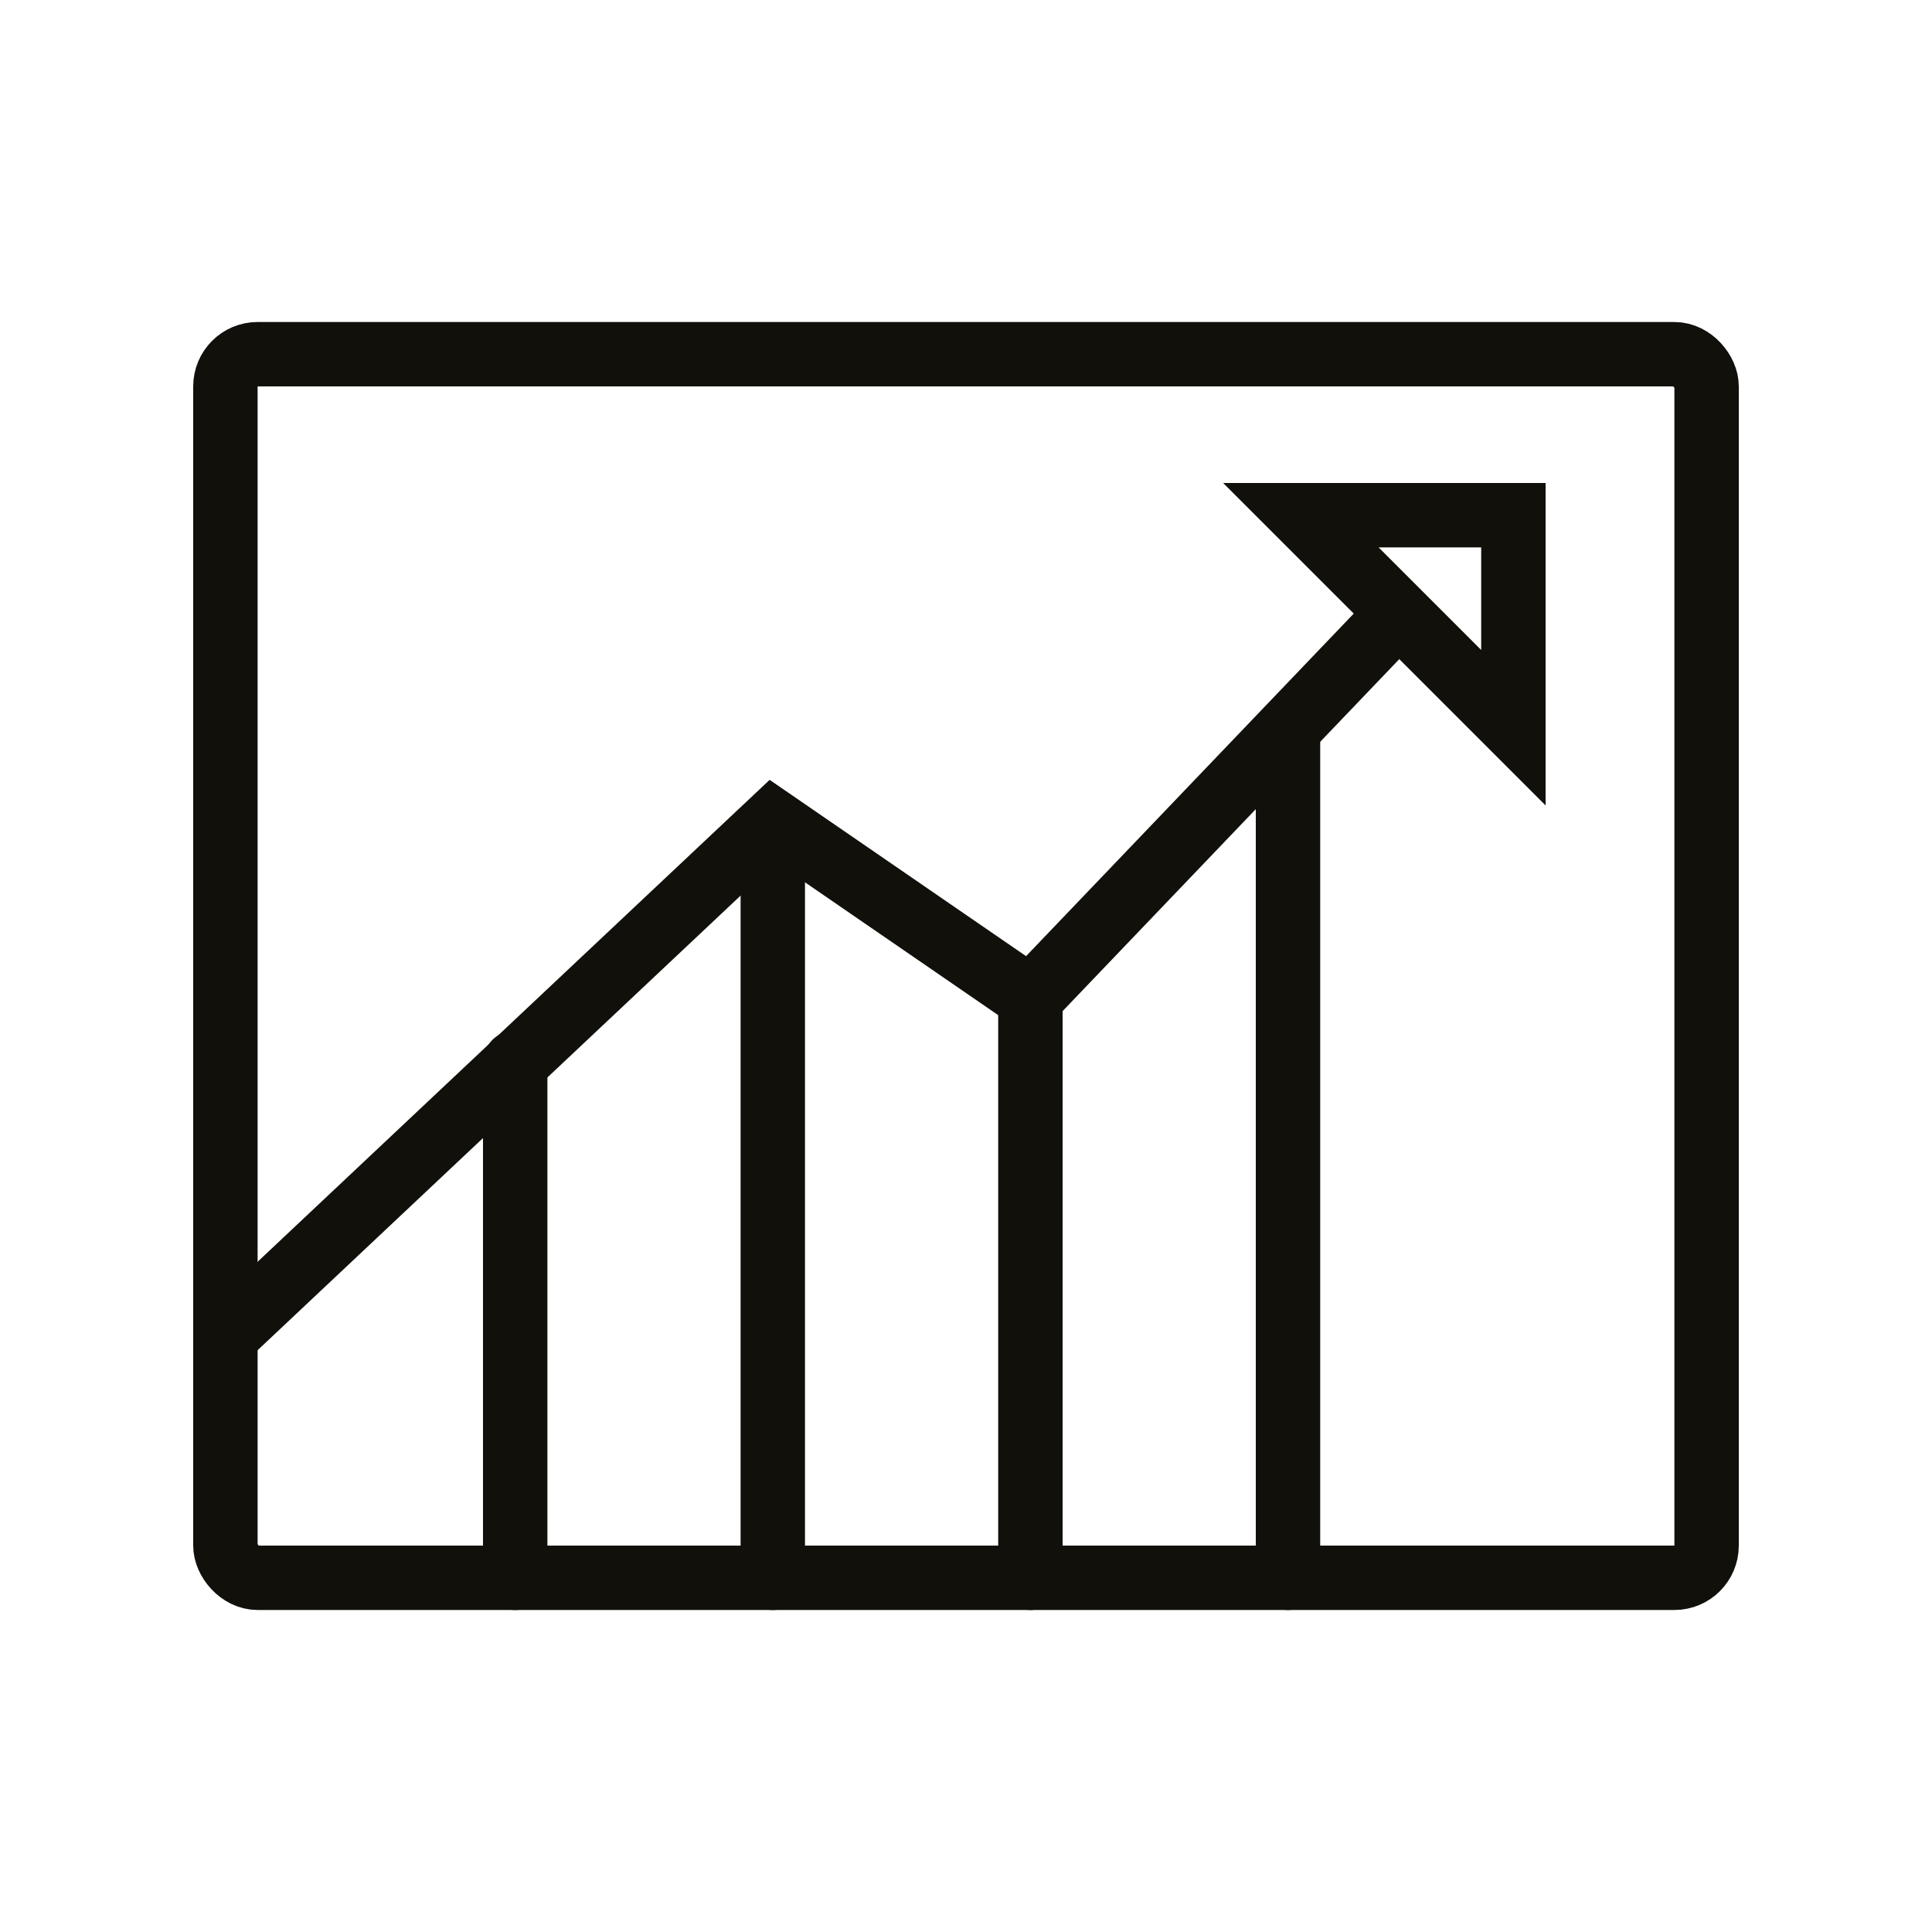 <?xml version="1.0" encoding="UTF-8"?>
<svg xmlns="http://www.w3.org/2000/svg" version="1.1" viewBox="0 0 60 60">
  <defs>
    <style>
      .cls-1, .cls-2, .cls-3 {
        fill: none;
      }

      .cls-2 {
        stroke-linecap: round;
      }

      .cls-2, .cls-3 {
        stroke: #12100b;
        stroke-width: 2px;
      }
    </style>
  </defs>
  <!-- Generator: Adobe Illustrator 28.7.1, SVG Export Plug-In . SVG Version: 1.2.0 Build 142)  -->
  <g>
    <g id="Icons">
      <rect class="cls-1" x="0" width="60" height="60"/>
      <rect class="cls-3" x="7" y="11" width="46" height="38" rx="1" ry="1"/>
      <path class="cls-2" d="M7,41.5l17-16,8,5.5,11-11.5"/>
      <path class="cls-2" d="M47,22.6l-6.6-6.6h6.6v6.6Z"/>
      <path class="cls-2" d="M16,33v16"/>
      <path class="cls-2" d="M24,26v23"/>
      <path class="cls-2" d="M32,31v18"/>
      <path class="cls-2" d="M40,23v26"/>
    </g>
  </g>
</svg>